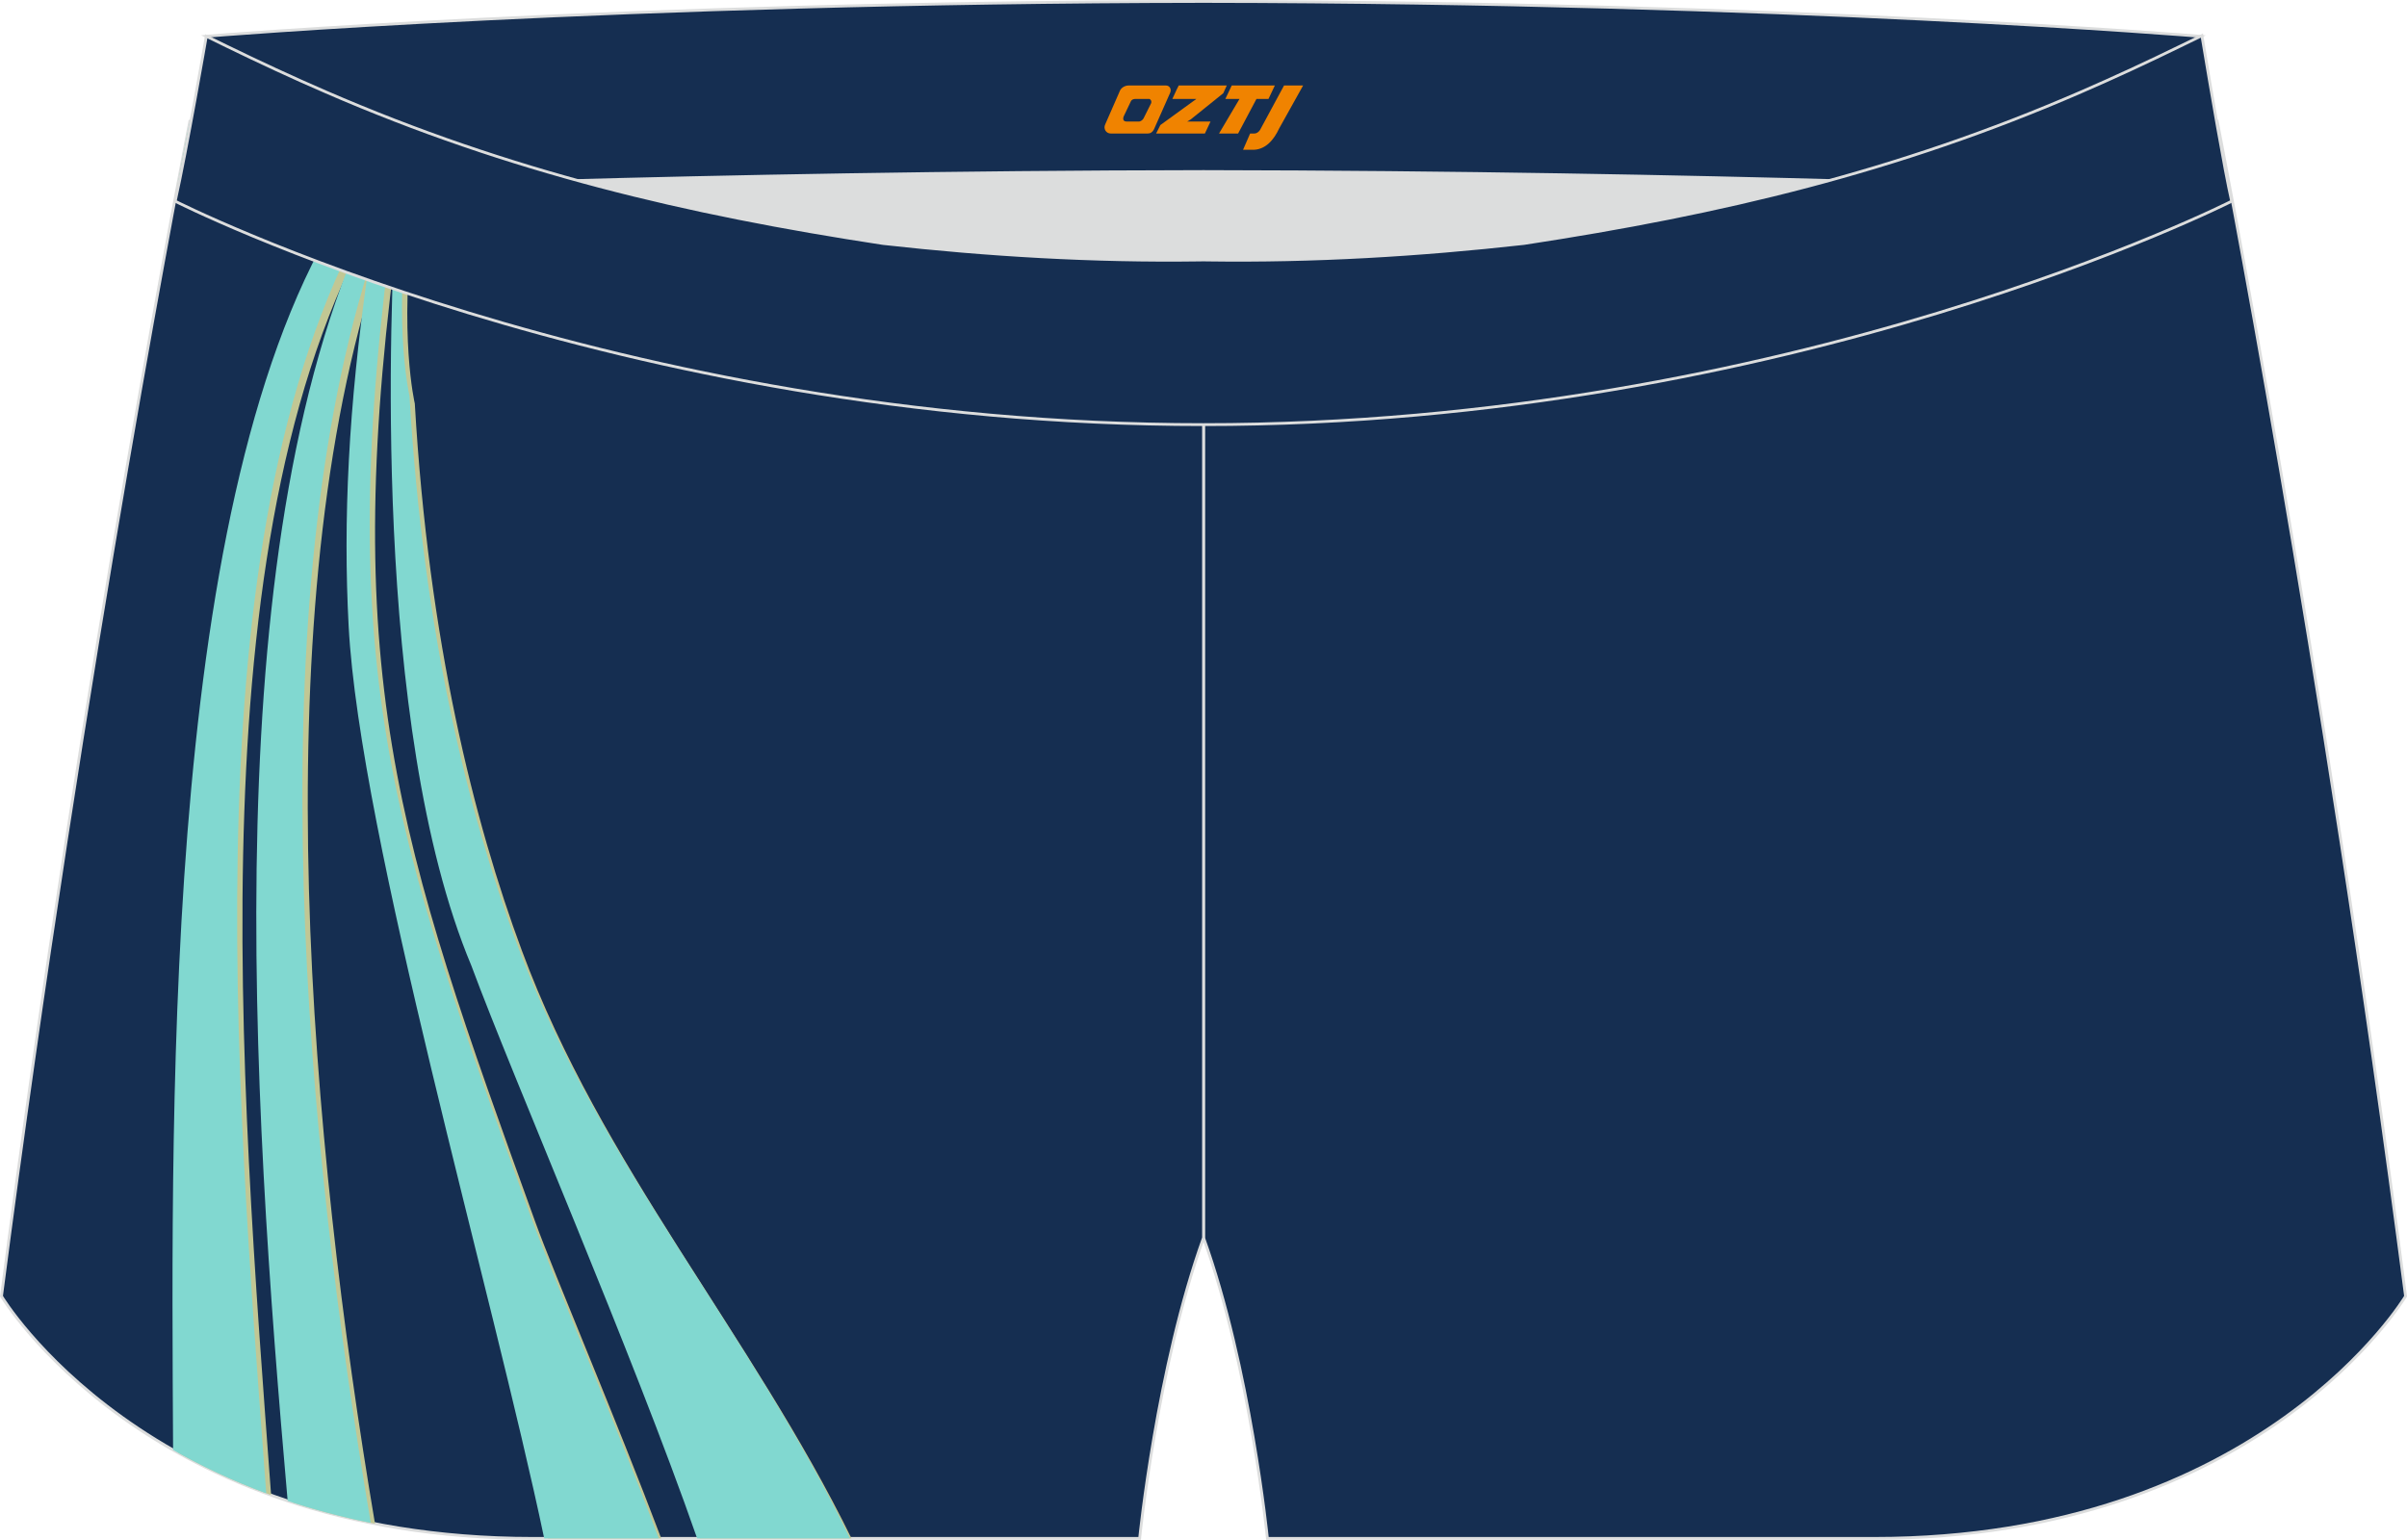 <?xml version="1.0" encoding="utf-8"?>
<!-- Generator: Adobe Illustrator 22.0.0, SVG Export Plug-In . SVG Version: 6.00 Build 0)  -->
<svg xmlns="http://www.w3.org/2000/svg" xmlns:xlink="http://www.w3.org/1999/xlink" version="1.1" id="图层_1" x="0px" y="0px" width="340.57px" height="217.94px" viewBox="0 0 340.57 217.94" enable-background="new 0 0 340.57 217.94" xml:space="preserve">
<g>
	<path fill="#152E51" stroke="#DCDDDD" stroke-width="0.4" stroke-miterlimit="22.926" d="M217.19,46.25   c38.19-5.81,64.25-13.27,96.54-29.03c0,0,14.83,75.21,26.64,166.24c0,0-20.45,34.28-75.19,34.28c-54.73,0-85.85,0-85.85,0   s-2.44-24.27-9.04-42.56V60.11l0.44-11.42l-0.44,11.42V48.68C186.03,48.88,201.66,48,217.19,46.25z"/>
	<path fill="#DCDDDD" d="M217.19,46.25c32.31-4.91,55.94-11.01,82-22.32c-85.24-3.77-172.56-3.77-257.8,0   c26.06,11.31,49.69,17.41,82,22.32C152.9,49.57,187.67,49.57,217.19,46.25z"/>
	<path fill="#152E51" stroke="#DCDDDD" stroke-width="0.4" stroke-miterlimit="22.926" d="M123.39,46.25   C85.2,40.44,59.14,32.98,26.85,17.22c0,0-14.83,75.21-26.64,166.24c0,0,20.45,34.28,75.19,34.28s85.85,0,85.85,0   s2.44-24.27,9.04-42.56V60.11l-0.44-11.42l0.44,11.42V48.68C154.54,48.88,138.91,48,123.39,46.25z"/>
	<g>
		<path fill="#C1C794" d="M123.39,46.25c-11.87-1.81-22.56-3.77-32.64-6.09c10.33,4.55,24.11,8.96,42.48,12.56    c0,0,12.92,2.67,30.63,5.95L163,49.65c-4.92-0.4-9.59-0.85-13.88-1.34C140.51,47.91,131.93,47.21,123.39,46.25L123.39,46.25z     M58.56,30.75c-2.17,16.57,0.13,26.36,0.13,26.36c1.96,33.74,8.4,59.25,15.14,77.41c11.33,30.55,32.48,54.33,46.65,83.22H99.02    c-9.26-26.33-25.76-64.31-31.56-79.96C52.84,102.93,56.2,39.85,56.82,30.12C57.4,30.33,57.98,30.54,58.56,30.75L58.56,30.75z     M56.73,30.09c-9.17,64.94-0.49,88.93,19.03,142.92c2.62,7.24,11.4,27.77,17.8,44.73H77.53c-7.46-35.1-25.89-98.65-27.44-128.03    c-0.79-14.99-0.04-30.93,2.75-50.37c-15.48,50-8.93,122.1,0.22,176.32c-4.17-0.81-8.05-1.83-11.67-3.01    c-5-57.15-10.43-137.46,12.98-183.44C55.15,29.5,55.94,29.8,56.73,30.09L56.73,30.09z M54.16,29.13    c-1.01-0.38-2.02-0.77-3.03-1.17C23.95,66.07,24.97,154.09,25.24,205.64c3.87,2.16,8.23,4.2,13.12,5.97    C34,152.7,27.35,73.3,54.16,29.13L54.16,29.13z M38.32,22.58c-3.04-1.35-6.11-2.78-9.24-4.29c-0.83,0.17-1.68,0.35-2.55,0.55    c-0.33,1.68-0.89,4.61-1.65,8.69C28.76,25.57,33.23,23.84,38.32,22.58z"/>
		<path fill="#81D8D0" d="M123.39,46.25c-10.31-1.57-19.75-3.26-28.66-5.2c9.71,3.84,22.05,7.51,37.74,10.59    c0,0,12.92,2.67,30.63,5.95l-0.85-8.9C149.22,48.55,136.27,47.7,123.39,46.25L123.39,46.25z M57.71,30.44    c-2,16.1,0.23,25.59,0.23,25.59c1.96,33.74,8.4,59.25,15.14,77.41c11.48,30.93,33.01,54.93,47.18,84.3H98.64    c-9.18-26.36-26.06-65.18-31.94-81.05C52.43,102.68,55.29,41.77,56.01,29.82C56.58,30.03,57.14,30.24,57.71,30.44L57.71,30.44z     M55.87,29.77c-0.86-0.32-1.73-0.65-2.59-0.98C30.13,75.11,35.7,155.5,40.7,212.43c3.64,1.21,7.56,2.27,11.76,3.11    c-9.23-54.32-15.95-126.99-0.38-177.29c-2.79,19.44-3.54,35.38-2.75,50.37C50.9,118.31,69.7,182.88,77,217.74h16.21    c-6.43-17.16-15.54-38.42-18.21-45.82C55.56,118.15,46.88,94.13,55.87,29.77L55.87,29.77z M53.02,28.69    c-1.02-0.39-2.05-0.79-3.07-1.2C23.1,66.09,24.23,154.04,24.49,205.22c3.87,2.21,8.25,4.31,13.18,6.14    C33.33,152.64,26.54,73.2,53.02,28.69L53.02,28.69z M36.51,21.77c-3.03-1.37-6.1-2.82-9.23-4.34l-0.5,0.11    c-0.18,0.91-0.74,3.78-1.6,8.39C28.53,24.31,32.3,22.88,36.51,21.77z"/>
	</g>
	<path fill="#152E51" stroke="#DCDDDD" stroke-width="0.4" stroke-miterlimit="22.926" d="M41.39,26.9c0,0,57.06-2.52,128.9-2.62   c71.83,0.1,128.9,2.62,128.9,2.62c4.74-2.06,7.2-19.34,12.17-21.76c0,0-58.03-4.84-141.07-4.94C87.25,0.3,29.19,5.13,29.19,5.13   C34.17,7.56,36.65,24.85,41.39,26.9z"/>
	<path fill="#152E51" stroke="#DCDDDD" stroke-width="0.4" stroke-miterlimit="22.926" d="M124.94,34.46   c14.85,1.66,29.78,2.55,44.73,2.34l0.61-0.01l0.61,0.01c14.95,0.21,29.88-0.68,44.73-2.34c28.02-4.27,52.81-10.15,78.82-21.44   c4.73-2.05,9.42-4.23,14.05-6.49l3.06-1.49c1.29,7.74,3.2,18.96,4.21,23.44c0,0-62.32,31.65-145.49,31.62   C87.11,60.13,24.79,28.48,24.79,28.48c1.6-7.14,4.4-23.35,4.4-23.35l0.29,0.14l2.58,1.26c4.64,2.26,9.32,4.44,14.06,6.49   C72.14,24.31,96.92,30.19,124.94,34.46z"/>
	
</g>
<g>
	<path fill="#F08300" d="M181.68,12.1l-3.4,6.3c-0.2,0.3-0.5,0.5-0.8,0.5h-0.6l-1,2.3h1.2c2,0.1,3.2-1.5,3.9-3L184.38,12.1h-2.5L181.68,12.1z"/>
	<polygon fill="#F08300" points="174.48,12.1 ,180.38,12.1 ,179.48,14 ,177.78,14 ,175.18,18.9 ,172.48,18.9 ,175.38,14 ,173.38,14 ,174.28,12.1"/>
	<polygon fill="#F08300" points="168.48,17.2 ,167.98,17.2 ,168.48,16.9 ,173.08,13.2 ,173.58,12.1 ,166.78,12.1 ,166.48,12.7 ,165.88,14 ,168.68,14 ,169.28,14 ,164.18,17.7    ,163.58,18.9 ,170.18,18.9 ,170.48,18.9 ,171.28,17.2"/>
	<path fill="#F08300" d="M164.98,12.1H159.68C159.18,12.1,158.68,12.4,158.48,12.8L156.38,17.6C156.08,18.2,156.48,18.9,157.18,18.9h5.2c0.4,0,0.7-0.2,0.9-0.6L165.58,13.1C165.78,12.6,165.48,12.1,164.98,12.1z M162.88,14.6L161.78,16.8C161.58,17.1,161.28,17.2,161.18,17.2l-1.8,0C159.18,17.2,158.78,17.1,158.98,16.5l1-2.1c0.1-0.3,0.4-0.4,0.7-0.4h1.9   C162.78,14,162.98,14.3,162.88,14.6z"/>
</g>
</svg>